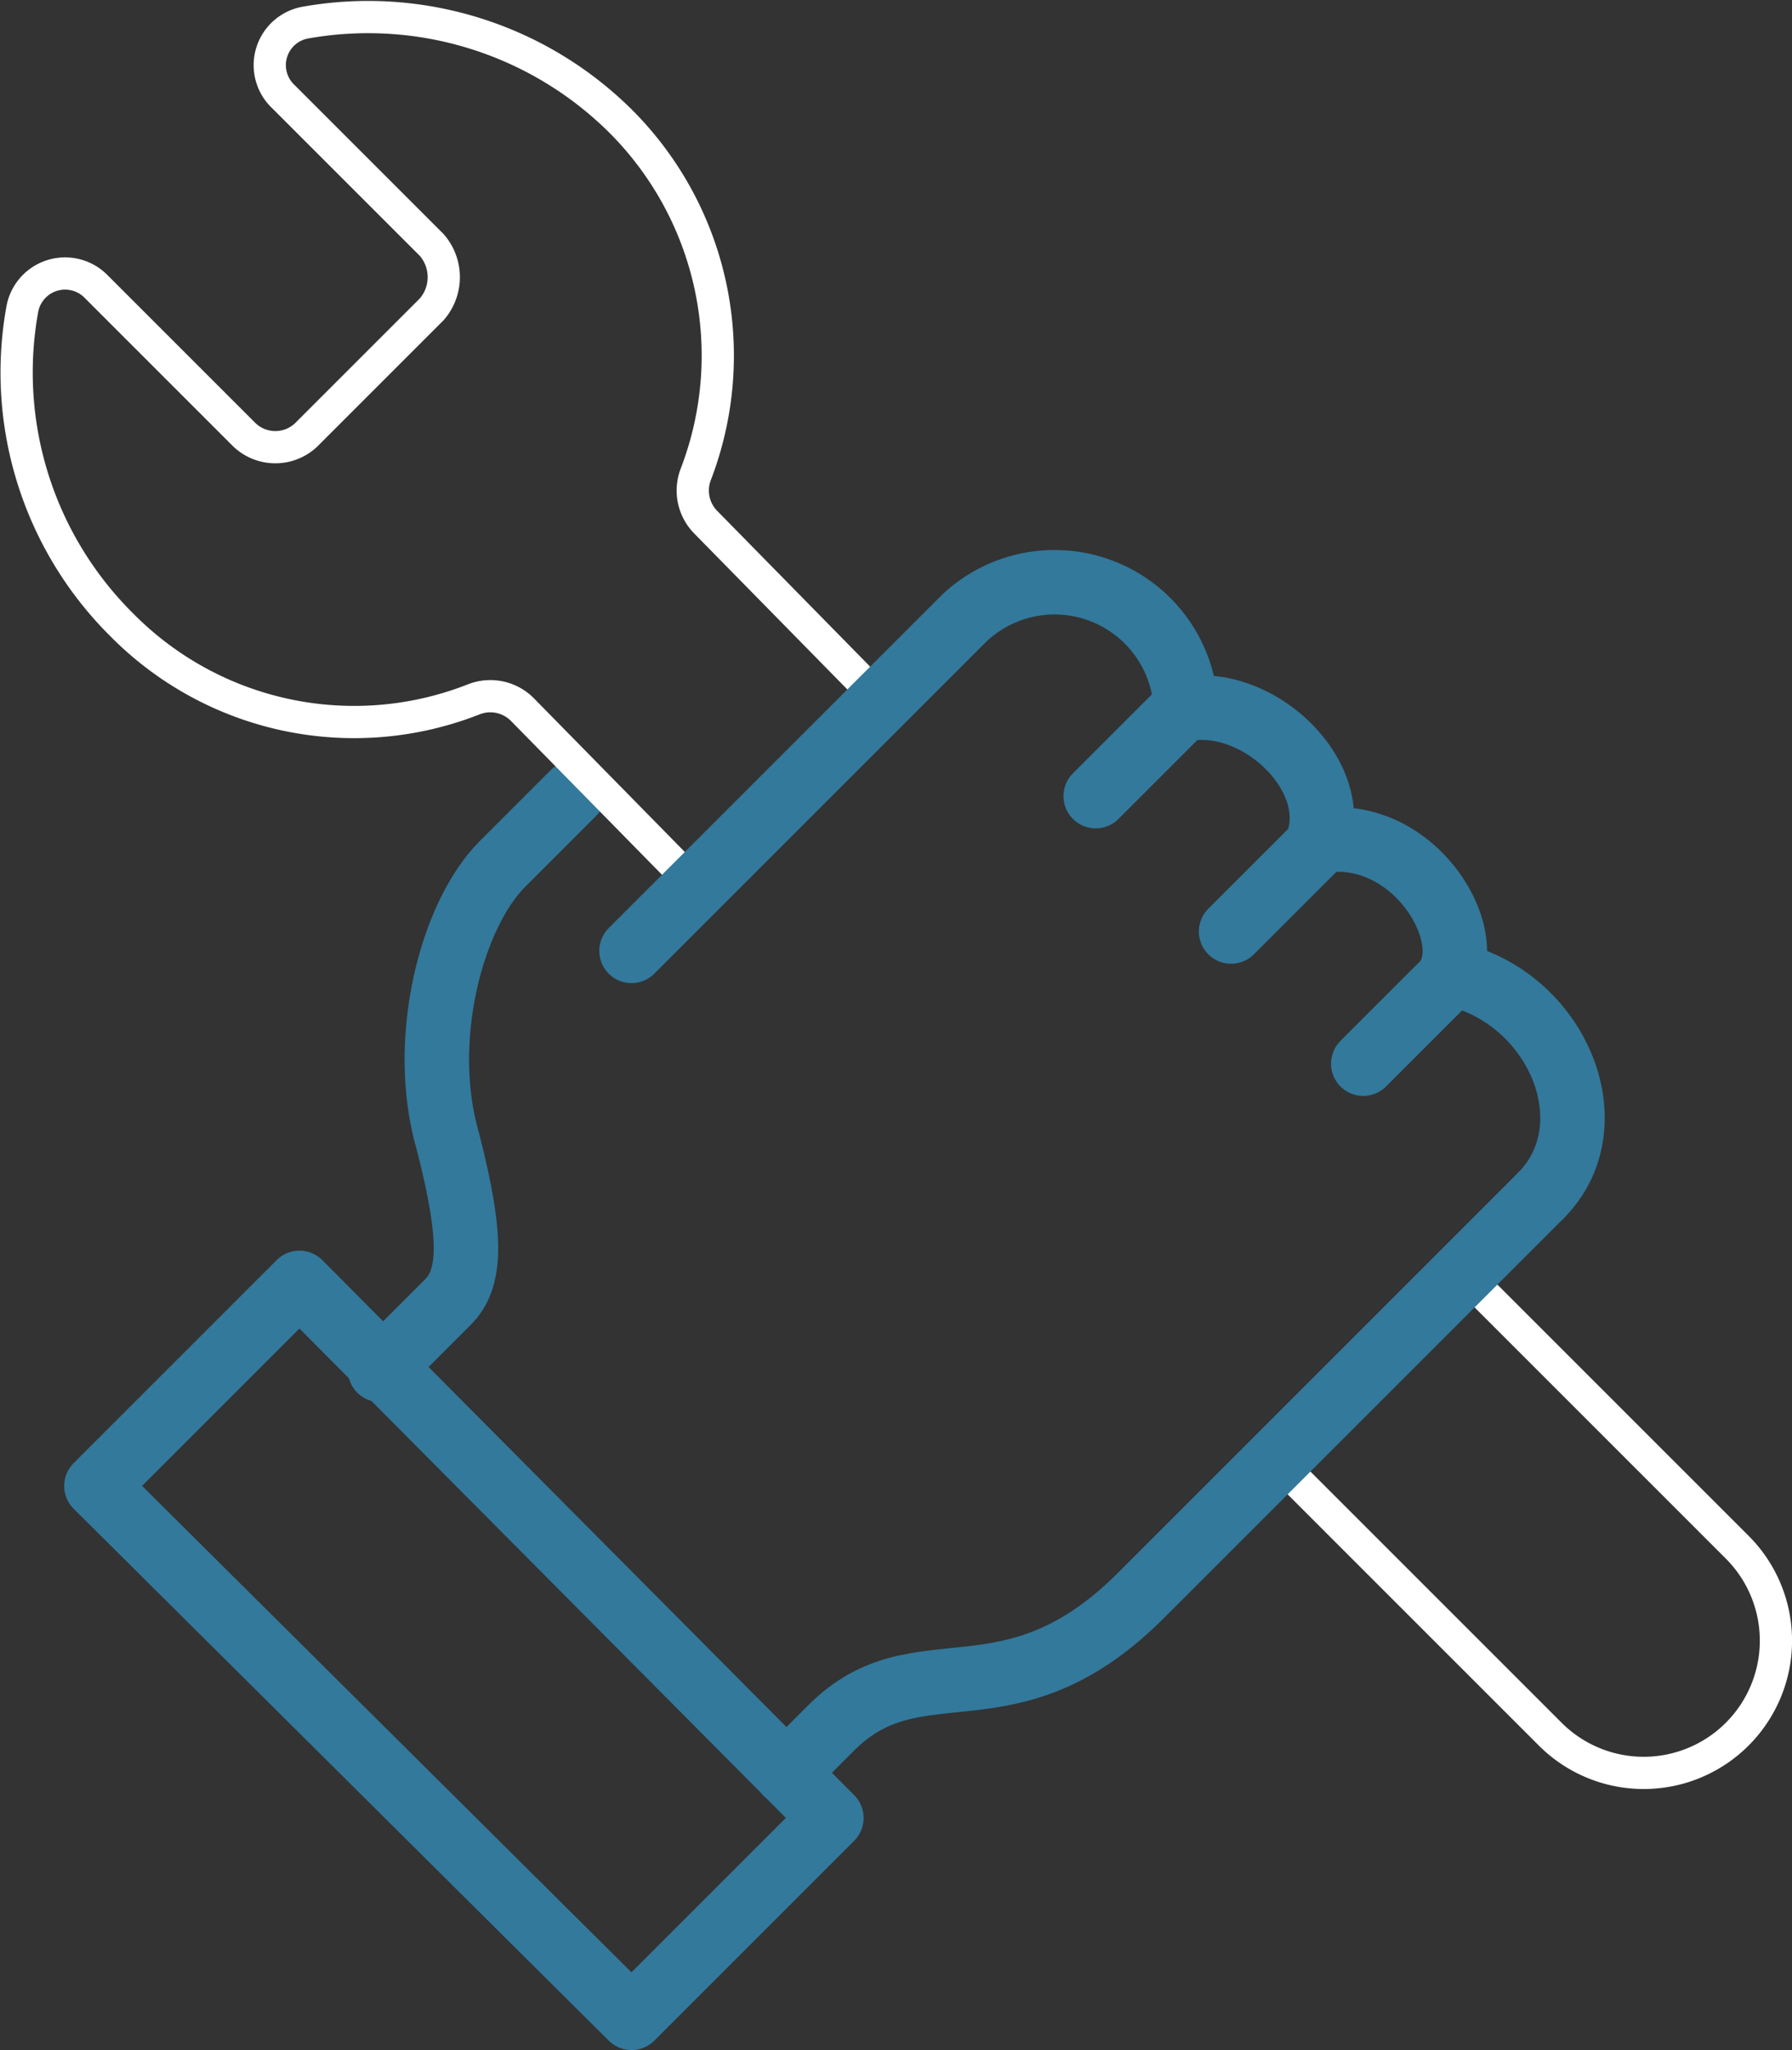 <svg xmlns="http://www.w3.org/2000/svg" width="55.591" height="63.599" viewBox="0 0 55.591 63.599"><rect x="0" y="0" width="55.591" height="63.599" fill="#333333" stroke="none"/><g transform="translate(244.891 -389.302)"><g transform="translate(-748 -1050)"><g transform="translate(160 761)"><g transform="translate(496 248)"><g transform="translate(32 32)"><g transform="translate(48)"><g transform="translate(12 9)"><path d="M-233.1,431.8l2.1-2.1c.7-.7.8-1.9,0-5-.9-3.1.1-7,1.7-8.6l2.2-2.2" fill="none" stroke="#32799c" stroke-linecap="round" stroke-linejoin="round" stroke-width="2"/><path d="M-223.3,416.8l-5.4-5.5a1.4,1.4,0,0,0-1.5-.3,10.129,10.129,0,0,1-10.9-2.3,11.028,11.028,0,0,1-3.1-9.8,1.349,1.349,0,0,1,2.3-.7l4.6,4.6a1.391,1.391,0,0,0,1.9,0l3.9-3.9a1.519,1.519,0,0,0,0-2l-4.6-4.6a1.341,1.341,0,0,1,.7-2.3,11.113,11.113,0,0,1,9.8,3.1,10.28,10.28,0,0,1,2.3,10.9,1.4,1.4,0,0,0,.3,1.5l5.4,5.5" fill="none" stroke="#fff" stroke-linecap="round" stroke-linejoin="round" stroke-width="1"/><path d="M-199.5,428.8l8.5,8.5a4.1,4.1,0,0,1,0,5.8,4.1,4.1,0,0,1-5.8,0l-8.5-8.5" fill="none" stroke="#fff" stroke-linecap="round" stroke-linejoin="round" stroke-width="1"/><path d="M-197.1,426.4l-12.4,12.4c-4.1,4.1-6.9,1.4-9.6,4.1l-1.4,1.4" fill="none" stroke="#32799c" stroke-linecap="round" stroke-linejoin="round" stroke-width="2"/><path d="M-241.9,435.4l16.6,16.5,6.2-6.2-16.5-16.6Z" fill="none" stroke="#32799c" stroke-linecap="round" stroke-linejoin="round" stroke-width="2"/><path d="M-208.1,411.2l-2.8,2.8" fill="none" stroke="#32799c" stroke-linecap="round" stroke-linejoin="round" stroke-width="2"/><path d="M-203.9,415.4l-2.8,2.8" fill="none" stroke="#32799c" stroke-linecap="round" stroke-linejoin="round" stroke-width="2"/><path d="M-199.8,419.5l-2.8,2.8" fill="none" stroke="#32799c" stroke-linecap="round" stroke-linejoin="round" stroke-width="2"/><path d="M-197.1,426.4c2.2-2.2.5-6.2-2.8-6.9.7-1.5-1.3-4.6-4.1-4.1.7-2.1-1.9-4.5-4.1-4.1a4.079,4.079,0,0,0-6.9-2.8l-10.3,10.3" fill="none" stroke="#32799c" stroke-linecap="round" stroke-linejoin="round" stroke-width="2"/></g></g></g></g></g></g></g></svg>